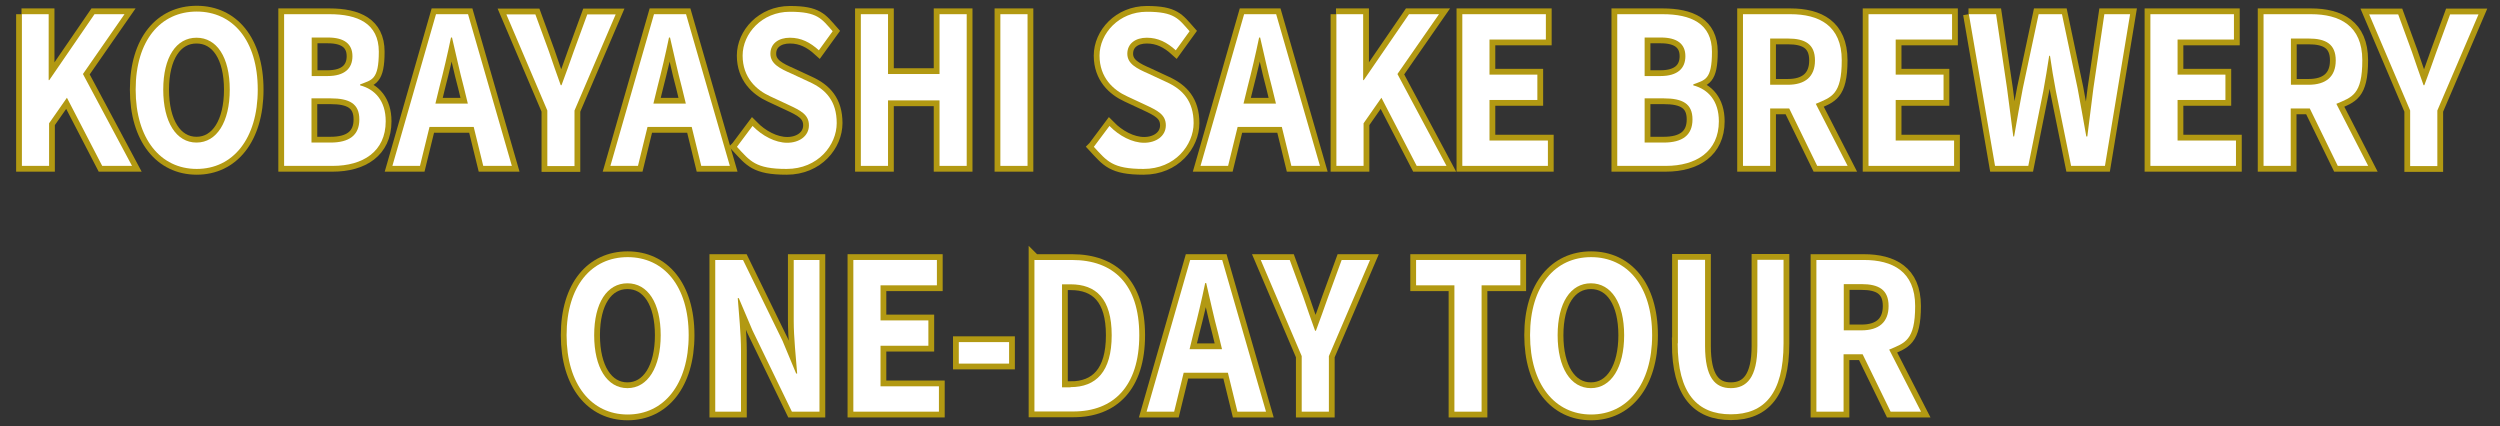 <?xml version="1.0" encoding="UTF-8"?>
<svg id="_レイヤー_1" data-name="レイヤー_1" xmlns="http://www.w3.org/2000/svg" version="1.1" viewBox="0 0 1232.8 210.1"><rect x="0" y="0" width="1232.8" height="210.1" fill="#333333" stroke="none"/>
  <!-- Generator: Adobe Illustrator 29.0.1, SVG Export Plug-In . SVG Version: 2.1.0 Build 192)  -->
  <defs>
    <style>
      .st0 {
        fill: none;
        stroke: #b29912;
        stroke-width: 5.7px;
      }

      .st1 {
        fill: #fff;
      }
    </style>
  </defs>
  <g>
    <path class="st0" d="M10.6,7h13.4v32.5h.3L46.6,7h14.8l-20.5,29.5,24.2,45.3h-14.7l-17.4-33.6-8.8,12.6v21h-13.4V7Z"/>
    <path class="st0" d="M66.9,44.2c0-24.3,12.3-38.5,30.1-38.5s30.1,14.2,30.1,38.5-12.3,39.1-30.1,39.1-30.1-14.8-30.1-39.1ZM113.3,44.2c0-16-6.4-25.6-16.4-25.6s-16.4,9.6-16.4,25.6,6.4,26.1,16.4,26.1,16.4-10.2,16.4-26.1Z"/>
    <path class="st0" d="M140.2,7h22.3c13.8,0,24.3,4.5,24.3,18.5s-3.5,13.9-9.2,16.1v.5c7.3,1.9,12.6,7.6,12.6,17.7,0,15-11.3,22-26.1,22h-24V7ZM161.5,37.5c8.5,0,12.3-3.8,12.3-9.8s-4-9.2-12.1-9.2h-8v19h7.8ZM163,70.3c9.2,0,14.2-3.6,14.2-11.4s-4.9-10.4-14.2-10.4h-9.4v21.8h9.4Z"/>
    <path class="st0" d="M215,7h15.8l21.6,74.8h-14.1l-4.7-19.2h-21.8l-4.7,19.2h-13.6L215,7ZM214.7,51.1h16l-2-8.2c-2.1-7.8-3.9-16.4-5.8-24.4h-.5c-1.7,8.2-3.7,16.7-5.7,24.4l-2,8.2Z"/>
    <path class="st0" d="M269.9,54.5l-20.2-47.4h14.3l6.7,18.3c1.9,5.6,3.7,10.8,5.8,16.6h.4c2.1-5.8,4.1-11,6-16.6l6.7-18.3h14l-20.3,47.4v27.4h-13.4v-27.4Z"/>
    <path class="st0" d="M322.5,7h15.8l21.6,74.8h-14.1l-4.7-19.2h-21.8l-4.7,19.2h-13.6l21.5-74.8ZM322.2,51.1h16l-2-8.2c-2.1-7.8-3.9-16.4-5.8-24.4h-.5c-1.7,8.2-3.7,16.7-5.7,24.4l-2,8.2Z"/>
    <path class="st0" d="M363.4,72.4l7.7-10.3c4.8,4.9,11.2,8.3,17.1,8.3s10.7-3.3,10.7-8.6-4.1-7.3-10.1-10.1l-9-4.2c-6.8-3.1-13.6-9.2-13.6-20.1s9.6-21.6,23.3-21.6,15.6,3.4,21.1,9.6l-6.8,9.4c-4.3-3.9-8.7-6.2-14.3-6.2s-9.6,2.9-9.6,7.9,4.7,7.3,10.4,9.8l8.8,4.1c8.2,3.7,13.5,9.5,13.5,20.3s-9.2,22.6-24.7,22.6-18-3.9-24.5-10.9Z"/>
    <path class="st0" d="M424.5,7h13.4v29.5h25.4V7h13.4v74.8h-13.4v-32.3h-25.4v32.3h-13.4V7Z"/>
    <path class="st0" d="M493.3,7h13.4v74.8h-13.4V7Z"/>
    <path class="st0" d="M539.4,72.4l7.7-10.3c4.8,4.9,11.2,8.3,17.1,8.3s10.7-3.3,10.7-8.6-4.1-7.3-10.1-10.1l-9-4.2c-6.8-3.1-13.6-9.2-13.6-20.1s9.6-21.6,23.3-21.6,15.6,3.4,21.1,9.6l-6.8,9.4c-4.3-3.9-8.7-6.2-14.3-6.2s-9.6,2.9-9.6,7.9,4.7,7.3,10.4,9.8l8.8,4.1c8.2,3.7,13.5,9.5,13.5,20.3s-9.2,22.6-24.7,22.6-18-3.9-24.5-10.9Z"/>
    <path class="st0" d="M613.5,7h15.8l21.6,74.8h-14.1l-4.7-19.2h-21.8l-4.7,19.2h-13.6l21.5-74.8ZM613.2,51.1h16l-2-8.2c-2.1-7.8-3.9-16.4-5.8-24.4h-.5c-1.7,8.2-3.7,16.7-5.7,24.4l-2,8.2Z"/>
    <path class="st0" d="M658.8,7h13.4v32.5h.3l22.3-32.5h14.8l-20.5,29.5,24.2,45.3h-14.7l-17.4-33.6-8.8,12.6v21h-13.4V7Z"/>
    <path class="st0" d="M721.1,7h41.2v12.5h-27.8v17.3h23.6v12.5h-23.6v20h28.8v12.5h-42.2V7Z"/>
    <path class="st0" d="M797.6,7h22.3c13.8,0,24.3,4.5,24.3,18.5s-3.5,13.9-9.2,16.1v.5c7.3,1.9,12.6,7.6,12.6,17.7,0,15-11.3,22-26.1,22h-24V7ZM818.8,37.5c8.5,0,12.3-3.8,12.3-9.8s-4-9.2-12.1-9.2h-8v19h7.8ZM820.4,70.3c9.2,0,14.2-3.6,14.2-11.4s-4.9-10.4-14.2-10.4h-9.4v21.8h9.4Z"/>
    <path class="st0" d="M859.5,7h23.4c14.1,0,25.3,5.6,25.3,22.7s-5.1,18.2-12.8,21.5l15.7,30.6h-15l-13.8-28.3h-9.4v28.3h-13.4V7ZM881.6,41.8c8.6,0,13.4-4,13.4-12s-4.8-10.8-13.4-10.8h-8.7v22.8h8.7Z"/>
    <path class="st0" d="M921.4,7h41.2v12.5h-27.8v17.3h23.6v12.5h-23.6v20h28.8v12.5h-42.2V7Z"/>
    <path class="st0" d="M970.7,7h13.6l5.4,36.5c1,7.9,2.1,15.7,3.1,23.8h.4c1.4-8.1,2.8-16,4.3-23.8l7.8-36.5h11.5l7.7,36.5c1.5,7.7,2.8,15.7,4.3,23.8h.5c1-8.1,2-16,3-23.8l5.4-36.5h12.7l-12.4,74.8h-16.7l-7.5-36.9c-1.1-5.9-2.1-11.6-2.9-17.4h-.4c-.9,5.8-1.8,11.5-2.9,17.4l-7.4,36.9h-16.4l-12.9-74.8Z"/>
    <path class="st0" d="M1060.4,7h41.2v12.5h-27.8v17.3h23.6v12.5h-23.6v20h28.8v12.5h-42.2V7Z"/>
    <path class="st0" d="M1116.2,7h23.4c14.1,0,25.3,5.6,25.3,22.7s-5.1,18.2-12.8,21.5l15.7,30.6h-15l-13.8-28.3h-9.4v28.3h-13.4V7ZM1138.4,41.8c8.6,0,13.4-4,13.4-12s-4.8-10.8-13.4-10.8h-8.7v22.8h8.7Z"/>
    <path class="st0" d="M1188.5,54.5l-20.2-47.4h14.3l6.7,18.3c1.9,5.6,3.7,10.8,5.8,16.6h.4c2.1-5.8,4.1-11,6-16.6l6.7-18.3h14l-20.3,47.4v27.4h-13.4v-27.4Z"/>
    <path class="st0" d="M279.4,165.3c0-24.3,12.3-38.5,30.1-38.5s30.1,14.2,30.1,38.5-12.3,39.1-30.1,39.1-30.1-14.8-30.1-39.1ZM325.8,165.3c0-16-6.4-25.6-16.4-25.6s-16.4,9.6-16.4,25.6,6.4,26.1,16.4,26.1,16.4-10.2,16.4-26.1Z"/>
    <path class="st0" d="M352.7,128.2h13.7l19.5,39.9,6.7,16.1h.5c-.6-7.8-1.7-17.7-1.7-26.1v-29.9h12.7v74.8h-13.6l-19.4-40-6.8-16h-.5c.6,8.1,1.6,17.5,1.6,26v30h-12.7v-74.8Z"/>
    <path class="st0" d="M420.8,128.2h41.2v12.5h-27.8v17.3h23.6v12.5h-23.6v20h28.8v12.5h-42.2v-74.8Z"/>
    <path class="st0" d="M472.8,168.7h24.8v10.6h-24.8v-10.6Z"/>
    <path class="st0" d="M510.2,128.2h18.4c20.5,0,33.2,11.9,33.2,37.1s-12.7,37.6-32.5,37.6h-19.2v-74.8ZM527.9,190.9c12.5,0,20.3-7.5,20.3-25.6s-7.8-25.1-20.3-25.1h-4.2v50.8h4.2Z"/>
    <path class="st0" d="M586.9,128.2h15.8l21.6,74.8h-14.1l-4.7-19.2h-21.8l-4.7,19.2h-13.6l21.5-74.8ZM586.6,172.2h16l-2-8.2c-2.1-7.8-3.9-16.4-5.8-24.4h-.5c-1.7,8.2-3.7,16.7-5.7,24.4l-2,8.2Z"/>
    <path class="st0" d="M641.9,175.6l-20.2-47.4h14.3l6.7,18.3c1.9,5.6,3.7,10.8,5.8,16.6h.4c2.1-5.8,4.1-11,6-16.6l6.7-18.3h14l-20.3,47.4v27.4h-13.4v-27.4Z"/>
    <path class="st0" d="M717.2,140.7h-18.9v-12.5h51.4v12.5h-19.1v62.3h-13.4v-62.3Z"/>
    <path class="st0" d="M754.5,165.3c0-24.3,12.3-38.5,30.1-38.5s30.1,14.2,30.1,38.5-12.3,39.1-30.1,39.1-30.1-14.8-30.1-39.1ZM800.9,165.3c0-16-6.4-25.6-16.4-25.6s-16.4,9.6-16.4,25.6,6.4,26.1,16.4,26.1,16.4-10.2,16.4-26.1Z"/>
    <path class="st0" d="M827.4,169.3v-41.2h13.4v42.5c0,15.5,4.9,20.8,12.7,20.8s13.1-5.2,13.1-20.8v-42.5h12.9v41.2c0,24.8-9.5,35-26,35s-26.2-10.2-26.2-35Z"/>
    <path class="st0" d="M895.7,128.2h23.4c14.1,0,25.3,5.6,25.3,22.7s-5.1,18.2-12.8,21.5l15.7,30.6h-15l-13.8-28.3h-9.4v28.3h-13.4v-74.8ZM917.9,162.9c8.6,0,13.4-4,13.4-12s-4.8-10.8-13.4-10.8h-8.7v22.8h8.7Z"/>
  </g>
  <g>
    <path class="st1" d="M10.6,7h13.4v32.5h.3L46.6,7h14.8l-20.5,29.5,24.2,45.3h-14.7l-17.4-33.6-8.8,12.6v21h-13.4V7Z"/>
    <path class="st1" d="M66.9,44.2c0-24.3,12.3-38.5,30.1-38.5s30.1,14.2,30.1,38.5-12.3,39.1-30.1,39.1-30.1-14.8-30.1-39.1ZM113.3,44.2c0-16-6.4-25.6-16.4-25.6s-16.4,9.6-16.4,25.6,6.4,26.1,16.4,26.1,16.4-10.2,16.4-26.1Z"/>
    <path class="st1" d="M140.2,7h22.3c13.8,0,24.3,4.5,24.3,18.5s-3.5,13.9-9.2,16.1v.5c7.3,1.9,12.6,7.6,12.6,17.7,0,15-11.3,22-26.1,22h-24V7ZM161.5,37.5c8.5,0,12.3-3.8,12.3-9.8s-4-9.2-12.1-9.2h-8v19h7.8ZM163,70.3c9.2,0,14.2-3.6,14.2-11.4s-4.9-10.4-14.2-10.4h-9.4v21.8h9.4Z"/>
    <path class="st1" d="M215,7h15.8l21.6,74.8h-14.1l-4.7-19.2h-21.8l-4.7,19.2h-13.6L215,7ZM214.7,51.1h16l-2-8.2c-2.1-7.8-3.9-16.4-5.8-24.4h-.5c-1.7,8.2-3.7,16.7-5.7,24.4l-2,8.2Z"/>
    <path class="st1" d="M269.9,54.5l-20.2-47.4h14.3l6.7,18.3c1.9,5.6,3.7,10.8,5.8,16.6h.4c2.1-5.8,4.1-11,6-16.6l6.7-18.3h14l-20.3,47.4v27.4h-13.4v-27.4Z"/>
    <path class="st1" d="M322.5,7h15.8l21.6,74.8h-14.1l-4.7-19.2h-21.8l-4.7,19.2h-13.6l21.5-74.8ZM322.2,51.1h16l-2-8.2c-2.1-7.8-3.9-16.4-5.8-24.4h-.5c-1.7,8.2-3.7,16.7-5.7,24.4l-2,8.2Z"/>
    <path class="st1" d="M363.4,72.4l7.7-10.3c4.8,4.9,11.2,8.3,17.1,8.3s10.7-3.3,10.7-8.6-4.1-7.3-10.1-10.1l-9-4.2c-6.8-3.1-13.6-9.2-13.6-20.1s9.6-21.6,23.3-21.6,15.6,3.4,21.1,9.6l-6.8,9.4c-4.3-3.9-8.7-6.2-14.3-6.2s-9.6,2.9-9.6,7.9,4.7,7.3,10.4,9.8l8.8,4.1c8.2,3.7,13.5,9.5,13.5,20.3s-9.2,22.6-24.7,22.6-18-3.9-24.5-10.9Z"/>
    <path class="st1" d="M424.5,7h13.4v29.5h25.4V7h13.4v74.8h-13.4v-32.3h-25.4v32.3h-13.4V7Z"/>
    <path class="st1" d="M493.3,7h13.4v74.8h-13.4V7Z"/>
    <path class="st1" d="M539.4,72.4l7.7-10.3c4.8,4.9,11.2,8.3,17.1,8.3s10.7-3.3,10.7-8.6-4.1-7.3-10.1-10.1l-9-4.2c-6.8-3.1-13.6-9.2-13.6-20.1s9.6-21.6,23.3-21.6,15.6,3.4,21.1,9.6l-6.8,9.4c-4.3-3.9-8.7-6.2-14.3-6.2s-9.6,2.9-9.6,7.9,4.7,7.3,10.4,9.8l8.8,4.1c8.2,3.7,13.5,9.5,13.5,20.3s-9.2,22.6-24.7,22.6-18-3.9-24.5-10.9Z"/>
    <path class="st1" d="M613.5,7h15.8l21.6,74.8h-14.1l-4.7-19.2h-21.8l-4.7,19.2h-13.6l21.5-74.8ZM613.2,51.1h16l-2-8.2c-2.1-7.8-3.9-16.4-5.8-24.4h-.5c-1.7,8.2-3.7,16.7-5.7,24.4l-2,8.2Z"/>
    <path class="st1" d="M658.8,7h13.4v32.5h.3l22.3-32.5h14.8l-20.5,29.5,24.2,45.3h-14.7l-17.4-33.6-8.8,12.6v21h-13.4V7Z"/>
    <path class="st1" d="M721.1,7h41.2v12.5h-27.8v17.3h23.6v12.5h-23.6v20h28.8v12.5h-42.2V7Z"/>
    <path class="st1" d="M797.6,7h22.3c13.8,0,24.3,4.5,24.3,18.5s-3.5,13.9-9.2,16.1v.5c7.3,1.9,12.6,7.6,12.6,17.7,0,15-11.3,22-26.1,22h-24V7ZM818.8,37.5c8.5,0,12.3-3.8,12.3-9.8s-4-9.2-12.1-9.2h-8v19h7.8ZM820.4,70.3c9.2,0,14.2-3.6,14.2-11.4s-4.9-10.4-14.2-10.4h-9.4v21.8h9.4Z"/>
    <path class="st1" d="M859.5,7h23.4c14.1,0,25.3,5.6,25.3,22.7s-5.1,18.2-12.8,21.5l15.7,30.6h-15l-13.8-28.3h-9.4v28.3h-13.4V7ZM881.6,41.8c8.6,0,13.4-4,13.4-12s-4.8-10.8-13.4-10.8h-8.7v22.8h8.7Z"/>
    <path class="st1" d="M921.4,7h41.2v12.5h-27.8v17.3h23.6v12.5h-23.6v20h28.8v12.5h-42.2V7Z"/>
    <path class="st1" d="M970.7,7h13.6l5.4,36.5c1,7.9,2.1,15.7,3.1,23.8h.4c1.4-8.1,2.8-16,4.3-23.8l7.8-36.5h11.5l7.7,36.5c1.5,7.7,2.8,15.7,4.3,23.8h.5c1-8.1,2-16,3-23.8l5.4-36.5h12.7l-12.4,74.8h-16.7l-7.5-36.9c-1.1-5.9-2.1-11.6-2.9-17.4h-.4c-.9,5.8-1.8,11.5-2.9,17.4l-7.4,36.9h-16.4l-12.9-74.8Z"/>
    <path class="st1" d="M1060.4,7h41.2v12.5h-27.8v17.3h23.6v12.5h-23.6v20h28.8v12.5h-42.2V7Z"/>
    <path class="st1" d="M1116.2,7h23.4c14.1,0,25.3,5.6,25.3,22.7s-5.1,18.2-12.8,21.5l15.7,30.6h-15l-13.8-28.3h-9.4v28.3h-13.4V7ZM1138.4,41.8c8.6,0,13.4-4,13.4-12s-4.8-10.8-13.4-10.8h-8.7v22.8h8.7Z"/>
    <path class="st1" d="M1188.5,54.5l-20.2-47.4h14.3l6.7,18.3c1.9,5.6,3.7,10.8,5.8,16.6h.4c2.1-5.8,4.1-11,6-16.6l6.7-18.3h14l-20.3,47.4v27.4h-13.4v-27.4Z"/>
    <path class="st1" d="M279.4,165.3c0-24.3,12.3-38.5,30.1-38.5s30.1,14.2,30.1,38.5-12.3,39.1-30.1,39.1-30.1-14.8-30.1-39.1ZM325.8,165.3c0-16-6.4-25.6-16.4-25.6s-16.4,9.6-16.4,25.6,6.4,26.1,16.4,26.1,16.4-10.2,16.4-26.1Z"/>
    <path class="st1" d="M352.7,128.2h13.7l19.5,39.9,6.7,16.1h.5c-.6-7.8-1.7-17.7-1.7-26.1v-29.9h12.7v74.8h-13.6l-19.4-40-6.8-16h-.5c.6,8.1,1.6,17.5,1.6,26v30h-12.7v-74.8Z"/>
    <path class="st1" d="M420.8,128.2h41.2v12.5h-27.8v17.3h23.6v12.5h-23.6v20h28.8v12.5h-42.2v-74.8Z"/>
    <path class="st1" d="M472.8,168.7h24.8v10.6h-24.8v-10.6Z"/>
    <path class="st1" d="M510.2,128.2h18.4c20.5,0,33.2,11.9,33.2,37.1s-12.7,37.6-32.5,37.6h-19.2v-74.8ZM527.9,190.9c12.5,0,20.3-7.5,20.3-25.6s-7.8-25.1-20.3-25.1h-4.2v50.8h4.2Z"/>
    <path class="st1" d="M586.9,128.2h15.8l21.6,74.8h-14.1l-4.7-19.2h-21.8l-4.7,19.2h-13.6l21.5-74.8ZM586.6,172.2h16l-2-8.2c-2.1-7.8-3.9-16.4-5.8-24.4h-.5c-1.7,8.2-3.7,16.7-5.7,24.4l-2,8.2Z"/>
    <path class="st1" d="M641.9,175.6l-20.2-47.4h14.3l6.7,18.3c1.9,5.6,3.7,10.8,5.8,16.6h.4c2.1-5.8,4.1-11,6-16.6l6.7-18.3h14l-20.3,47.4v27.4h-13.4v-27.4Z"/>
    <path class="st1" d="M717.2,140.7h-18.9v-12.5h51.4v12.5h-19.1v62.3h-13.4v-62.3Z"/>
    <path class="st1" d="M754.5,165.3c0-24.3,12.3-38.5,30.1-38.5s30.1,14.2,30.1,38.5-12.3,39.1-30.1,39.1-30.1-14.8-30.1-39.1ZM800.9,165.3c0-16-6.4-25.6-16.4-25.6s-16.4,9.6-16.4,25.6,6.4,26.1,16.4,26.1,16.4-10.2,16.4-26.1Z"/>
    <path class="st1" d="M827.4,169.3v-41.2h13.4v42.5c0,15.5,4.9,20.8,12.7,20.8s13.1-5.2,13.1-20.8v-42.5h12.9v41.2c0,24.8-9.5,35-26,35s-26.2-10.2-26.2-35Z"/>
    <path class="st1" d="M895.7,128.2h23.4c14.1,0,25.3,5.6,25.3,22.7s-5.1,18.2-12.8,21.5l15.7,30.6h-15l-13.8-28.3h-9.4v28.3h-13.4v-74.8ZM917.9,162.9c8.6,0,13.4-4,13.4-12s-4.8-10.8-13.4-10.8h-8.7v22.8h8.7Z"/>
  </g>
</svg>